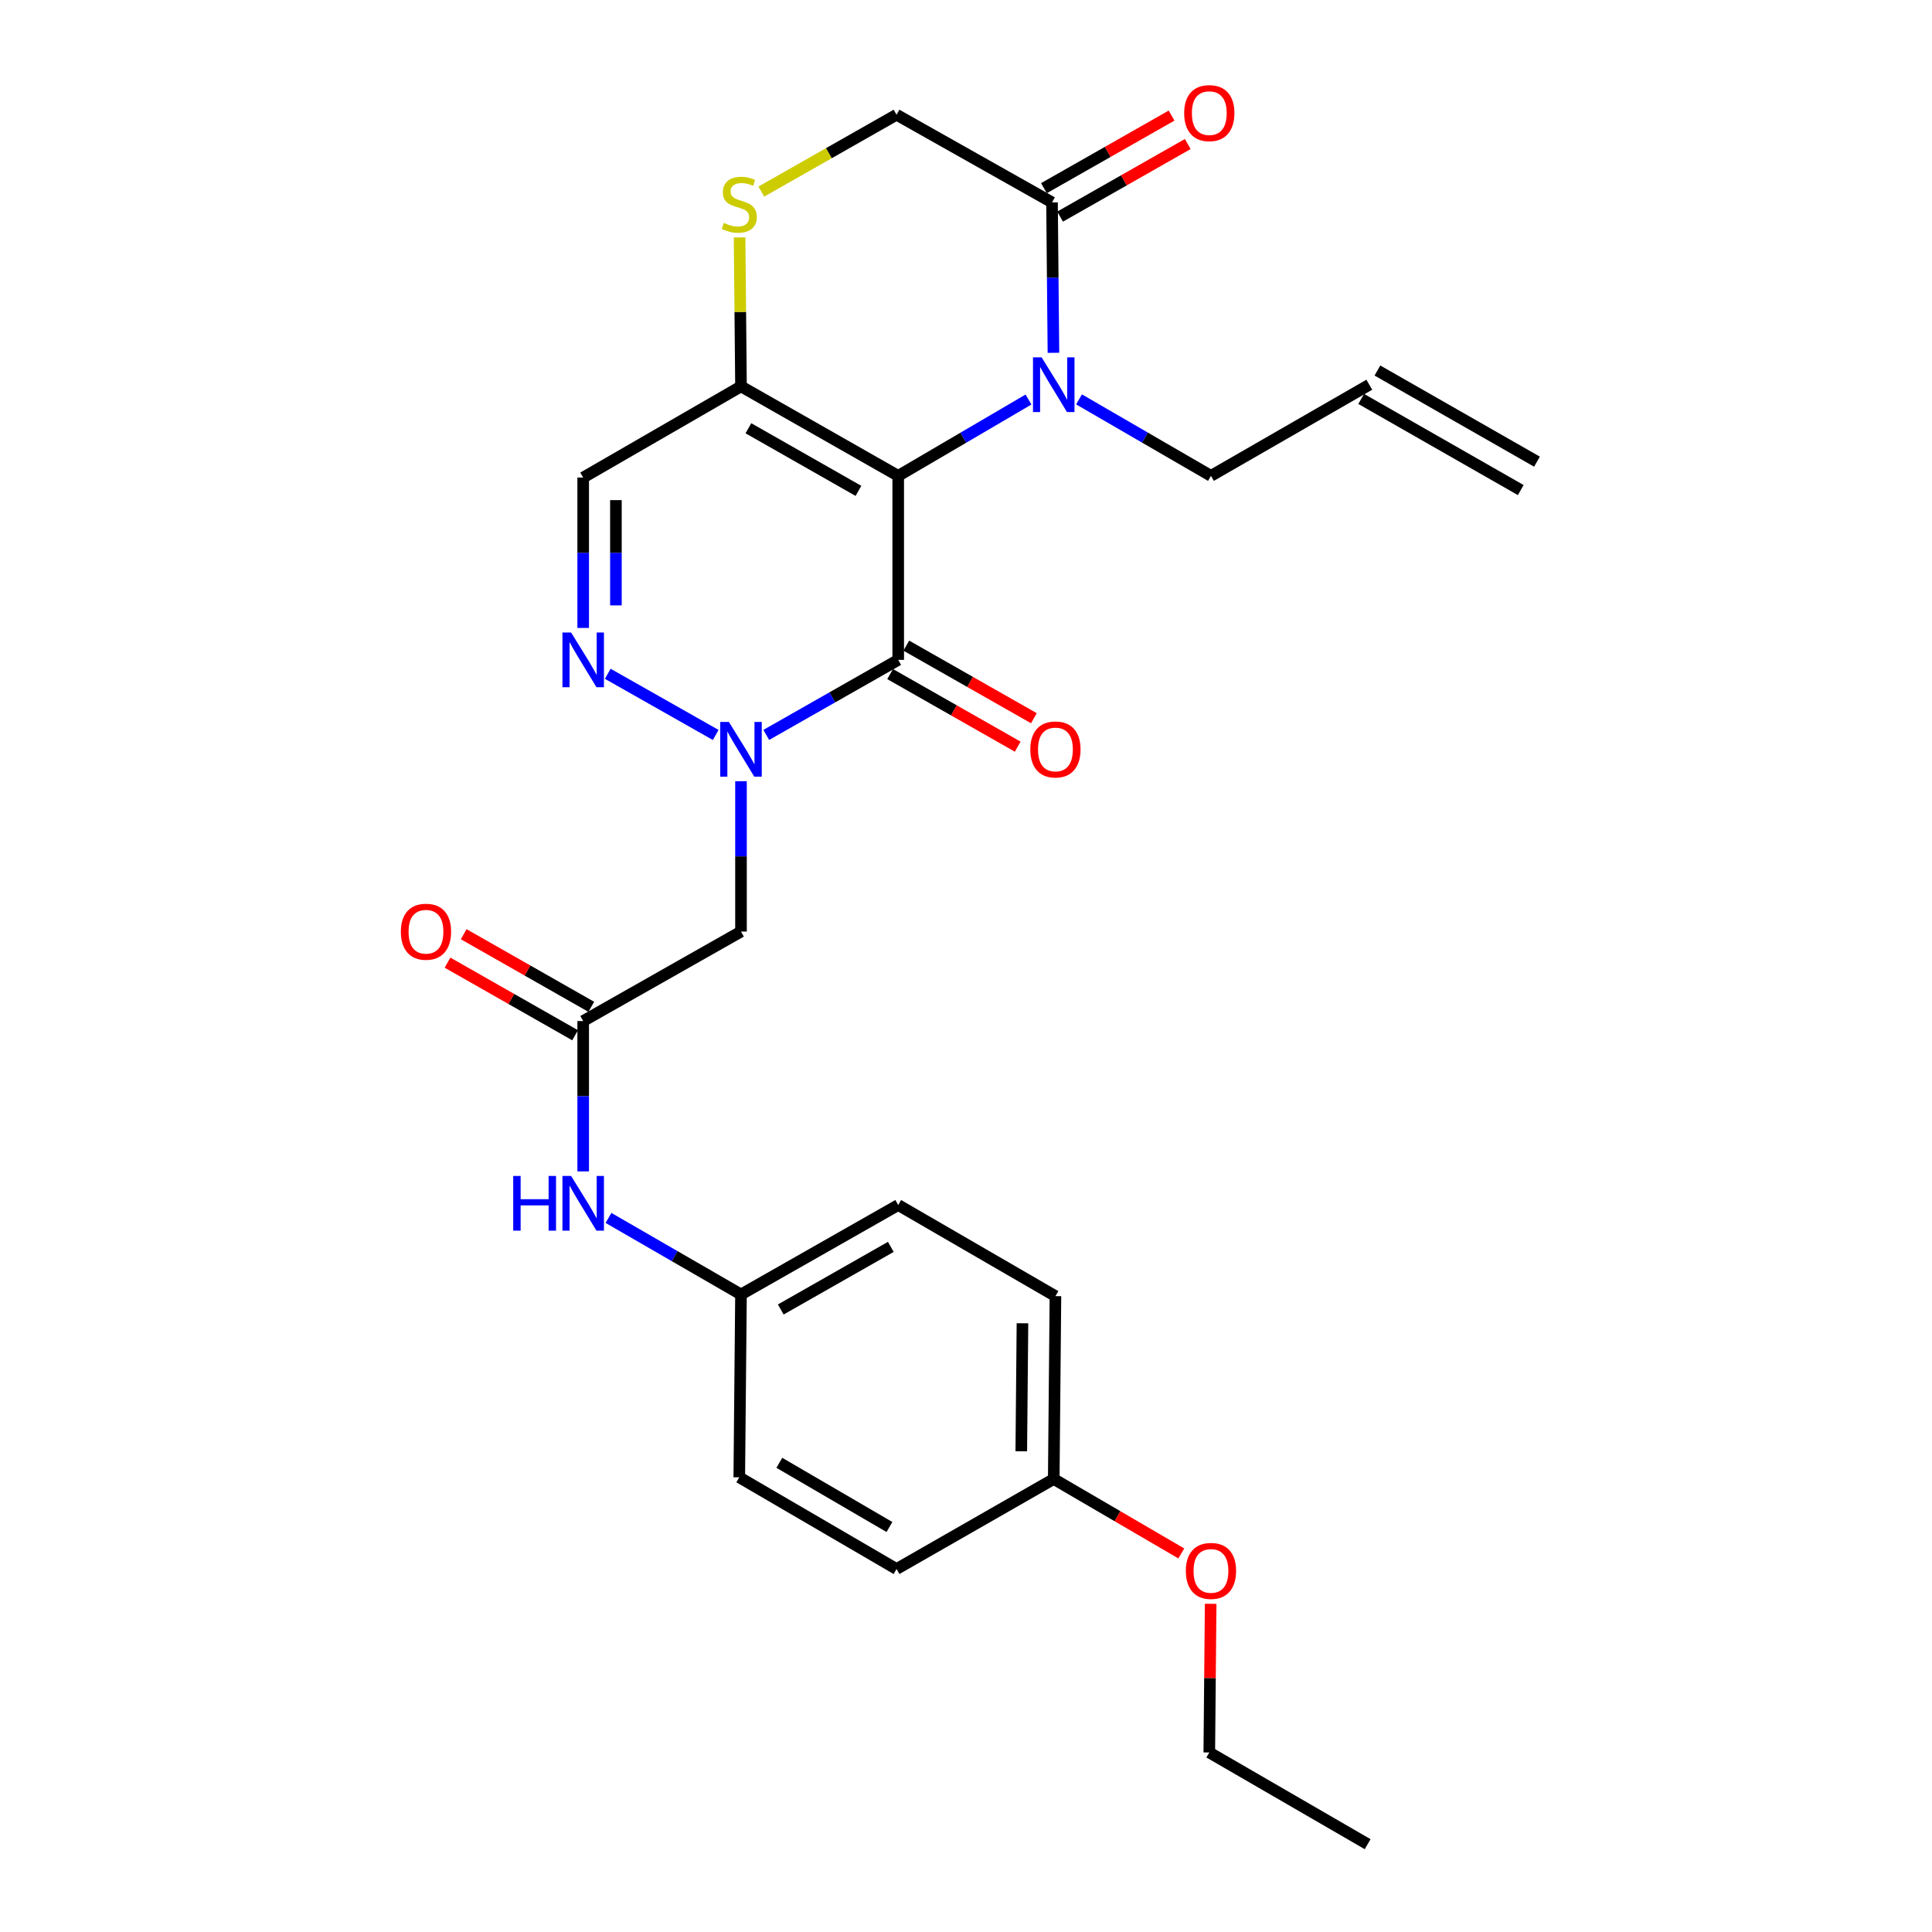 <?xml version='1.0' encoding='iso-8859-1'?>
<svg version='1.1' baseProfile='full'
              xmlns='http://www.w3.org/2000/svg'
                      xmlns:rdkit='http://www.rdkit.org/xml'
                      xmlns:xlink='http://www.w3.org/1999/xlink'
                  xml:space='preserve'
width='1000px' height='1000px' viewBox='0 0 1000 1000'>
<!-- END OF HEADER -->
<rect style='opacity:1.0;fill:#FFFFFF;stroke:none' width='1000' height='1000' x='0' y='0'> </rect>
<path class='bond-0' d='M 464.914,246.307 L 464.914,341.543' style='fill:none;fill-rule:evenodd;stroke:#000000;stroke-width:6px;stroke-linecap:butt;stroke-linejoin:miter;stroke-opacity:1' />
<path class='bond-2' d='M 464.914,246.307 L 498.628,226.55' style='fill:none;fill-rule:evenodd;stroke:#000000;stroke-width:6px;stroke-linecap:butt;stroke-linejoin:miter;stroke-opacity:1' />
<path class='bond-2' d='M 498.628,226.55 L 532.343,206.793' style='fill:none;fill-rule:evenodd;stroke:#0000FF;stroke-width:6px;stroke-linecap:butt;stroke-linejoin:miter;stroke-opacity:1' />
<path class='bond-3' d='M 464.914,246.307 L 383.537,199.997' style='fill:none;fill-rule:evenodd;stroke:#000000;stroke-width:6px;stroke-linecap:butt;stroke-linejoin:miter;stroke-opacity:1' />
<path class='bond-3' d='M 444.331,254.08 L 387.367,221.663' style='fill:none;fill-rule:evenodd;stroke:#000000;stroke-width:6px;stroke-linecap:butt;stroke-linejoin:miter;stroke-opacity:1' />
<path class='bond-1' d='M 464.914,341.543 L 430.766,360.968' style='fill:none;fill-rule:evenodd;stroke:#000000;stroke-width:6px;stroke-linecap:butt;stroke-linejoin:miter;stroke-opacity:1' />
<path class='bond-1' d='M 430.766,360.968 L 396.618,380.394' style='fill:none;fill-rule:evenodd;stroke:#0000FF;stroke-width:6px;stroke-linecap:butt;stroke-linejoin:miter;stroke-opacity:1' />
<path class='bond-10' d='M 460.727,348.904 L 493.745,367.686' style='fill:none;fill-rule:evenodd;stroke:#000000;stroke-width:6px;stroke-linecap:butt;stroke-linejoin:miter;stroke-opacity:1' />
<path class='bond-10' d='M 493.745,367.686 L 526.763,386.468' style='fill:none;fill-rule:evenodd;stroke:#FF0000;stroke-width:6px;stroke-linecap:butt;stroke-linejoin:miter;stroke-opacity:1' />
<path class='bond-10' d='M 469.101,334.183 L 502.119,352.965' style='fill:none;fill-rule:evenodd;stroke:#000000;stroke-width:6px;stroke-linecap:butt;stroke-linejoin:miter;stroke-opacity:1' />
<path class='bond-10' d='M 502.119,352.965 L 535.137,371.748' style='fill:none;fill-rule:evenodd;stroke:#FF0000;stroke-width:6px;stroke-linecap:butt;stroke-linejoin:miter;stroke-opacity:1' />
<path class='bond-5' d='M 383.537,404.353 L 383.537,443.265' style='fill:none;fill-rule:evenodd;stroke:#0000FF;stroke-width:6px;stroke-linecap:butt;stroke-linejoin:miter;stroke-opacity:1' />
<path class='bond-5' d='M 383.537,443.265 L 383.537,482.177' style='fill:none;fill-rule:evenodd;stroke:#000000;stroke-width:6px;stroke-linecap:butt;stroke-linejoin:miter;stroke-opacity:1' />
<path class='bond-28' d='M 370.45,380.417 L 314.57,348.747' style='fill:none;fill-rule:evenodd;stroke:#0000FF;stroke-width:6px;stroke-linecap:butt;stroke-linejoin:miter;stroke-opacity:1' />
<path class='bond-6' d='M 545.259,182.612 L 544.89,143.687' style='fill:none;fill-rule:evenodd;stroke:#0000FF;stroke-width:6px;stroke-linecap:butt;stroke-linejoin:miter;stroke-opacity:1' />
<path class='bond-6' d='M 544.89,143.687 L 544.522,104.761' style='fill:none;fill-rule:evenodd;stroke:#000000;stroke-width:6px;stroke-linecap:butt;stroke-linejoin:miter;stroke-opacity:1' />
<path class='bond-16' d='M 558.507,206.721 L 592.65,226.514' style='fill:none;fill-rule:evenodd;stroke:#0000FF;stroke-width:6px;stroke-linecap:butt;stroke-linejoin:miter;stroke-opacity:1' />
<path class='bond-16' d='M 592.65,226.514 L 626.792,246.307' style='fill:none;fill-rule:evenodd;stroke:#000000;stroke-width:6px;stroke-linecap:butt;stroke-linejoin:miter;stroke-opacity:1' />
<path class='bond-7' d='M 383.537,199.997 L 301.859,247.182' style='fill:none;fill-rule:evenodd;stroke:#000000;stroke-width:6px;stroke-linecap:butt;stroke-linejoin:miter;stroke-opacity:1' />
<path class='bond-8' d='M 383.537,199.997 L 383.172,161.446' style='fill:none;fill-rule:evenodd;stroke:#000000;stroke-width:6px;stroke-linecap:butt;stroke-linejoin:miter;stroke-opacity:1' />
<path class='bond-8' d='M 383.172,161.446 L 382.807,122.894' style='fill:none;fill-rule:evenodd;stroke:#CCCC00;stroke-width:6px;stroke-linecap:butt;stroke-linejoin:miter;stroke-opacity:1' />
<path class='bond-4' d='M 301.859,325.024 L 301.859,286.103' style='fill:none;fill-rule:evenodd;stroke:#0000FF;stroke-width:6px;stroke-linecap:butt;stroke-linejoin:miter;stroke-opacity:1' />
<path class='bond-4' d='M 301.859,286.103 L 301.859,247.182' style='fill:none;fill-rule:evenodd;stroke:#000000;stroke-width:6px;stroke-linecap:butt;stroke-linejoin:miter;stroke-opacity:1' />
<path class='bond-4' d='M 318.795,313.348 L 318.795,286.103' style='fill:none;fill-rule:evenodd;stroke:#0000FF;stroke-width:6px;stroke-linecap:butt;stroke-linejoin:miter;stroke-opacity:1' />
<path class='bond-4' d='M 318.795,286.103 L 318.795,258.859' style='fill:none;fill-rule:evenodd;stroke:#000000;stroke-width:6px;stroke-linecap:butt;stroke-linejoin:miter;stroke-opacity:1' />
<path class='bond-9' d='M 383.537,482.177 L 301.859,528.487' style='fill:none;fill-rule:evenodd;stroke:#000000;stroke-width:6px;stroke-linecap:butt;stroke-linejoin:miter;stroke-opacity:1' />
<path class='bond-13' d='M 548.707,112.122 L 581.739,93.339' style='fill:none;fill-rule:evenodd;stroke:#000000;stroke-width:6px;stroke-linecap:butt;stroke-linejoin:miter;stroke-opacity:1' />
<path class='bond-13' d='M 581.739,93.339 L 614.771,74.555' style='fill:none;fill-rule:evenodd;stroke:#FF0000;stroke-width:6px;stroke-linecap:butt;stroke-linejoin:miter;stroke-opacity:1' />
<path class='bond-13' d='M 540.336,97.4 L 573.368,78.617' style='fill:none;fill-rule:evenodd;stroke:#000000;stroke-width:6px;stroke-linecap:butt;stroke-linejoin:miter;stroke-opacity:1' />
<path class='bond-13' d='M 573.368,78.617 L 606.4,59.833' style='fill:none;fill-rule:evenodd;stroke:#FF0000;stroke-width:6px;stroke-linecap:butt;stroke-linejoin:miter;stroke-opacity:1' />
<path class='bond-27' d='M 544.522,104.761 L 464.048,59.383' style='fill:none;fill-rule:evenodd;stroke:#000000;stroke-width:6px;stroke-linecap:butt;stroke-linejoin:miter;stroke-opacity:1' />
<path class='bond-11' d='M 394.064,99.163 L 429.056,79.273' style='fill:none;fill-rule:evenodd;stroke:#CCCC00;stroke-width:6px;stroke-linecap:butt;stroke-linejoin:miter;stroke-opacity:1' />
<path class='bond-11' d='M 429.056,79.273 L 464.048,59.383' style='fill:none;fill-rule:evenodd;stroke:#000000;stroke-width:6px;stroke-linecap:butt;stroke-linejoin:miter;stroke-opacity:1' />
<path class='bond-12' d='M 301.859,528.487 L 301.859,567.398' style='fill:none;fill-rule:evenodd;stroke:#000000;stroke-width:6px;stroke-linecap:butt;stroke-linejoin:miter;stroke-opacity:1' />
<path class='bond-12' d='M 301.859,567.398 L 301.859,606.31' style='fill:none;fill-rule:evenodd;stroke:#0000FF;stroke-width:6px;stroke-linecap:butt;stroke-linejoin:miter;stroke-opacity:1' />
<path class='bond-14' d='M 306.047,521.127 L 273.03,502.337' style='fill:none;fill-rule:evenodd;stroke:#000000;stroke-width:6px;stroke-linecap:butt;stroke-linejoin:miter;stroke-opacity:1' />
<path class='bond-14' d='M 273.03,502.337 L 240.012,483.547' style='fill:none;fill-rule:evenodd;stroke:#FF0000;stroke-width:6px;stroke-linecap:butt;stroke-linejoin:miter;stroke-opacity:1' />
<path class='bond-14' d='M 297.671,535.846 L 264.653,517.056' style='fill:none;fill-rule:evenodd;stroke:#000000;stroke-width:6px;stroke-linecap:butt;stroke-linejoin:miter;stroke-opacity:1' />
<path class='bond-14' d='M 264.653,517.056 L 231.635,498.266' style='fill:none;fill-rule:evenodd;stroke:#FF0000;stroke-width:6px;stroke-linecap:butt;stroke-linejoin:miter;stroke-opacity:1' />
<path class='bond-18' d='M 314.957,630.396 L 349.247,650.205' style='fill:none;fill-rule:evenodd;stroke:#0000FF;stroke-width:6px;stroke-linecap:butt;stroke-linejoin:miter;stroke-opacity:1' />
<path class='bond-18' d='M 349.247,650.205 L 383.537,670.014' style='fill:none;fill-rule:evenodd;stroke:#000000;stroke-width:6px;stroke-linecap:butt;stroke-linejoin:miter;stroke-opacity:1' />
<path class='bond-15' d='M 708.752,199.132 L 626.792,246.307' style='fill:none;fill-rule:evenodd;stroke:#000000;stroke-width:6px;stroke-linecap:butt;stroke-linejoin:miter;stroke-opacity:1' />
<path class='bond-17' d='M 704.552,206.484 L 787.133,253.66' style='fill:none;fill-rule:evenodd;stroke:#000000;stroke-width:6px;stroke-linecap:butt;stroke-linejoin:miter;stroke-opacity:1' />
<path class='bond-17' d='M 712.953,191.779 L 795.534,238.955' style='fill:none;fill-rule:evenodd;stroke:#000000;stroke-width:6px;stroke-linecap:butt;stroke-linejoin:miter;stroke-opacity:1' />
<path class='bond-20' d='M 383.537,670.014 L 382.643,764.657' style='fill:none;fill-rule:evenodd;stroke:#000000;stroke-width:6px;stroke-linecap:butt;stroke-linejoin:miter;stroke-opacity:1' />
<path class='bond-21' d='M 383.537,670.014 L 464.914,623.723' style='fill:none;fill-rule:evenodd;stroke:#000000;stroke-width:6px;stroke-linecap:butt;stroke-linejoin:miter;stroke-opacity:1' />
<path class='bond-21' d='M 404.117,677.791 L 461.081,645.387' style='fill:none;fill-rule:evenodd;stroke:#000000;stroke-width:6px;stroke-linecap:butt;stroke-linejoin:miter;stroke-opacity:1' />
<path class='bond-19' d='M 545.415,765.532 L 546.29,670.88' style='fill:none;fill-rule:evenodd;stroke:#000000;stroke-width:6px;stroke-linecap:butt;stroke-linejoin:miter;stroke-opacity:1' />
<path class='bond-19' d='M 528.612,751.178 L 529.224,684.921' style='fill:none;fill-rule:evenodd;stroke:#000000;stroke-width:6px;stroke-linecap:butt;stroke-linejoin:miter;stroke-opacity:1' />
<path class='bond-24' d='M 545.415,765.532 L 578.426,784.795' style='fill:none;fill-rule:evenodd;stroke:#000000;stroke-width:6px;stroke-linecap:butt;stroke-linejoin:miter;stroke-opacity:1' />
<path class='bond-24' d='M 578.426,784.795 L 611.437,804.058' style='fill:none;fill-rule:evenodd;stroke:#FF0000;stroke-width:6px;stroke-linecap:butt;stroke-linejoin:miter;stroke-opacity:1' />
<path class='bond-29' d='M 545.415,765.532 L 464.048,812.124' style='fill:none;fill-rule:evenodd;stroke:#000000;stroke-width:6px;stroke-linecap:butt;stroke-linejoin:miter;stroke-opacity:1' />
<path class='bond-22' d='M 382.643,764.657 L 464.048,812.124' style='fill:none;fill-rule:evenodd;stroke:#000000;stroke-width:6px;stroke-linecap:butt;stroke-linejoin:miter;stroke-opacity:1' />
<path class='bond-22' d='M 403.385,757.147 L 460.368,790.374' style='fill:none;fill-rule:evenodd;stroke:#000000;stroke-width:6px;stroke-linecap:butt;stroke-linejoin:miter;stroke-opacity:1' />
<path class='bond-23' d='M 464.914,623.723 L 546.29,670.88' style='fill:none;fill-rule:evenodd;stroke:#000000;stroke-width:6px;stroke-linecap:butt;stroke-linejoin:miter;stroke-opacity:1' />
<path class='bond-25' d='M 626.635,830.13 L 626.281,868.604' style='fill:none;fill-rule:evenodd;stroke:#FF0000;stroke-width:6px;stroke-linecap:butt;stroke-linejoin:miter;stroke-opacity:1' />
<path class='bond-25' d='M 626.281,868.604 L 625.927,907.078' style='fill:none;fill-rule:evenodd;stroke:#000000;stroke-width:6px;stroke-linecap:butt;stroke-linejoin:miter;stroke-opacity:1' />
<path class='bond-26' d='M 625.927,907.078 L 707.887,954.545' style='fill:none;fill-rule:evenodd;stroke:#000000;stroke-width:6px;stroke-linecap:butt;stroke-linejoin:miter;stroke-opacity:1' />
<path  class='atom-2' d='M 377.277 373.675
L 386.557 388.675
Q 387.477 390.155, 388.957 392.835
Q 390.437 395.515, 390.517 395.675
L 390.517 373.675
L 394.277 373.675
L 394.277 401.995
L 390.397 401.995
L 380.437 385.595
Q 379.277 383.675, 378.037 381.475
Q 376.837 379.275, 376.477 378.595
L 376.477 401.995
L 372.797 401.995
L 372.797 373.675
L 377.277 373.675
' fill='#0000FF'/>
<path  class='atom-3' d='M 539.155 184.972
L 548.435 199.972
Q 549.355 201.452, 550.835 204.132
Q 552.315 206.812, 552.395 206.972
L 552.395 184.972
L 556.155 184.972
L 556.155 213.292
L 552.275 213.292
L 542.315 196.892
Q 541.155 194.972, 539.915 192.772
Q 538.715 190.572, 538.355 189.892
L 538.355 213.292
L 534.675 213.292
L 534.675 184.972
L 539.155 184.972
' fill='#0000FF'/>
<path  class='atom-5' d='M 295.599 327.383
L 304.879 342.383
Q 305.799 343.863, 307.279 346.543
Q 308.759 349.223, 308.839 349.383
L 308.839 327.383
L 312.599 327.383
L 312.599 355.703
L 308.719 355.703
L 298.759 339.303
Q 297.599 337.383, 296.359 335.183
Q 295.159 332.983, 294.799 332.303
L 294.799 355.703
L 291.119 355.703
L 291.119 327.383
L 295.599 327.383
' fill='#0000FF'/>
<path  class='atom-9' d='M 374.643 115.375
Q 374.963 115.495, 376.283 116.055
Q 377.603 116.615, 379.043 116.975
Q 380.523 117.295, 381.963 117.295
Q 384.643 117.295, 386.203 116.015
Q 387.763 114.695, 387.763 112.415
Q 387.763 110.855, 386.963 109.895
Q 386.203 108.935, 385.003 108.415
Q 383.803 107.895, 381.803 107.295
Q 379.283 106.535, 377.763 105.815
Q 376.283 105.095, 375.203 103.575
Q 374.163 102.055, 374.163 99.495
Q 374.163 95.935, 376.563 93.735
Q 379.003 91.535, 383.803 91.535
Q 387.083 91.535, 390.803 93.095
L 389.883 96.175
Q 386.483 94.775, 383.923 94.775
Q 381.163 94.775, 379.643 95.935
Q 378.123 97.055, 378.163 99.015
Q 378.163 100.535, 378.923 101.455
Q 379.723 102.375, 380.843 102.895
Q 382.003 103.415, 383.923 104.015
Q 386.483 104.815, 388.003 105.615
Q 389.523 106.415, 390.603 108.055
Q 391.723 109.655, 391.723 112.415
Q 391.723 116.335, 389.083 118.455
Q 386.483 120.535, 382.123 120.535
Q 379.603 120.535, 377.683 119.975
Q 375.803 119.455, 373.563 118.535
L 374.643 115.375
' fill='#CCCC00'/>
<path  class='atom-11' d='M 533.29 387.915
Q 533.29 381.115, 536.65 377.315
Q 540.01 373.515, 546.29 373.515
Q 552.57 373.515, 555.93 377.315
Q 559.29 381.115, 559.29 387.915
Q 559.29 394.795, 555.89 398.715
Q 552.49 402.595, 546.29 402.595
Q 540.05 402.595, 536.65 398.715
Q 533.29 394.835, 533.29 387.915
M 546.29 399.395
Q 550.61 399.395, 552.93 396.515
Q 555.29 393.595, 555.29 387.915
Q 555.29 382.355, 552.93 379.555
Q 550.61 376.715, 546.29 376.715
Q 541.97 376.715, 539.61 379.515
Q 537.29 382.315, 537.29 387.915
Q 537.29 393.635, 539.61 396.515
Q 541.97 399.395, 546.29 399.395
' fill='#FF0000'/>
<path  class='atom-13' d='M 265.639 608.669
L 269.479 608.669
L 269.479 620.709
L 283.959 620.709
L 283.959 608.669
L 287.799 608.669
L 287.799 636.989
L 283.959 636.989
L 283.959 623.909
L 269.479 623.909
L 269.479 636.989
L 265.639 636.989
L 265.639 608.669
' fill='#0000FF'/>
<path  class='atom-13' d='M 295.599 608.669
L 304.879 623.669
Q 305.799 625.149, 307.279 627.829
Q 308.759 630.509, 308.839 630.669
L 308.839 608.669
L 312.599 608.669
L 312.599 636.989
L 308.719 636.989
L 298.759 620.589
Q 297.599 618.669, 296.359 616.469
Q 295.159 614.269, 294.799 613.589
L 294.799 636.989
L 291.119 636.989
L 291.119 608.669
L 295.599 608.669
' fill='#0000FF'/>
<path  class='atom-14' d='M 612.927 58.55
Q 612.927 51.75, 616.287 47.95
Q 619.647 44.15, 625.927 44.15
Q 632.207 44.15, 635.567 47.95
Q 638.927 51.75, 638.927 58.55
Q 638.927 65.43, 635.527 69.35
Q 632.127 73.23, 625.927 73.23
Q 619.687 73.23, 616.287 69.35
Q 612.927 65.47, 612.927 58.55
M 625.927 70.03
Q 630.247 70.03, 632.567 67.15
Q 634.927 64.23, 634.927 58.55
Q 634.927 52.99, 632.567 50.19
Q 630.247 47.35, 625.927 47.35
Q 621.607 47.35, 619.247 50.15
Q 616.927 52.95, 616.927 58.55
Q 616.927 64.27, 619.247 67.15
Q 621.607 70.03, 625.927 70.03
' fill='#FF0000'/>
<path  class='atom-15' d='M 207.483 482.257
Q 207.483 475.457, 210.843 471.657
Q 214.203 467.857, 220.483 467.857
Q 226.763 467.857, 230.123 471.657
Q 233.483 475.457, 233.483 482.257
Q 233.483 489.137, 230.083 493.057
Q 226.683 496.937, 220.483 496.937
Q 214.243 496.937, 210.843 493.057
Q 207.483 489.177, 207.483 482.257
M 220.483 493.737
Q 224.803 493.737, 227.123 490.857
Q 229.483 487.937, 229.483 482.257
Q 229.483 476.697, 227.123 473.897
Q 224.803 471.057, 220.483 471.057
Q 216.163 471.057, 213.803 473.857
Q 211.483 476.657, 211.483 482.257
Q 211.483 487.977, 213.803 490.857
Q 216.163 493.737, 220.483 493.737
' fill='#FF0000'/>
<path  class='atom-25' d='M 613.792 813.098
Q 613.792 806.298, 617.152 802.498
Q 620.512 798.698, 626.792 798.698
Q 633.072 798.698, 636.432 802.498
Q 639.792 806.298, 639.792 813.098
Q 639.792 819.978, 636.392 823.898
Q 632.992 827.778, 626.792 827.778
Q 620.552 827.778, 617.152 823.898
Q 613.792 820.018, 613.792 813.098
M 626.792 824.578
Q 631.112 824.578, 633.432 821.698
Q 635.792 818.778, 635.792 813.098
Q 635.792 807.538, 633.432 804.738
Q 631.112 801.898, 626.792 801.898
Q 622.472 801.898, 620.112 804.698
Q 617.792 807.498, 617.792 813.098
Q 617.792 818.818, 620.112 821.698
Q 622.472 824.578, 626.792 824.578
' fill='#FF0000'/>
</svg>

